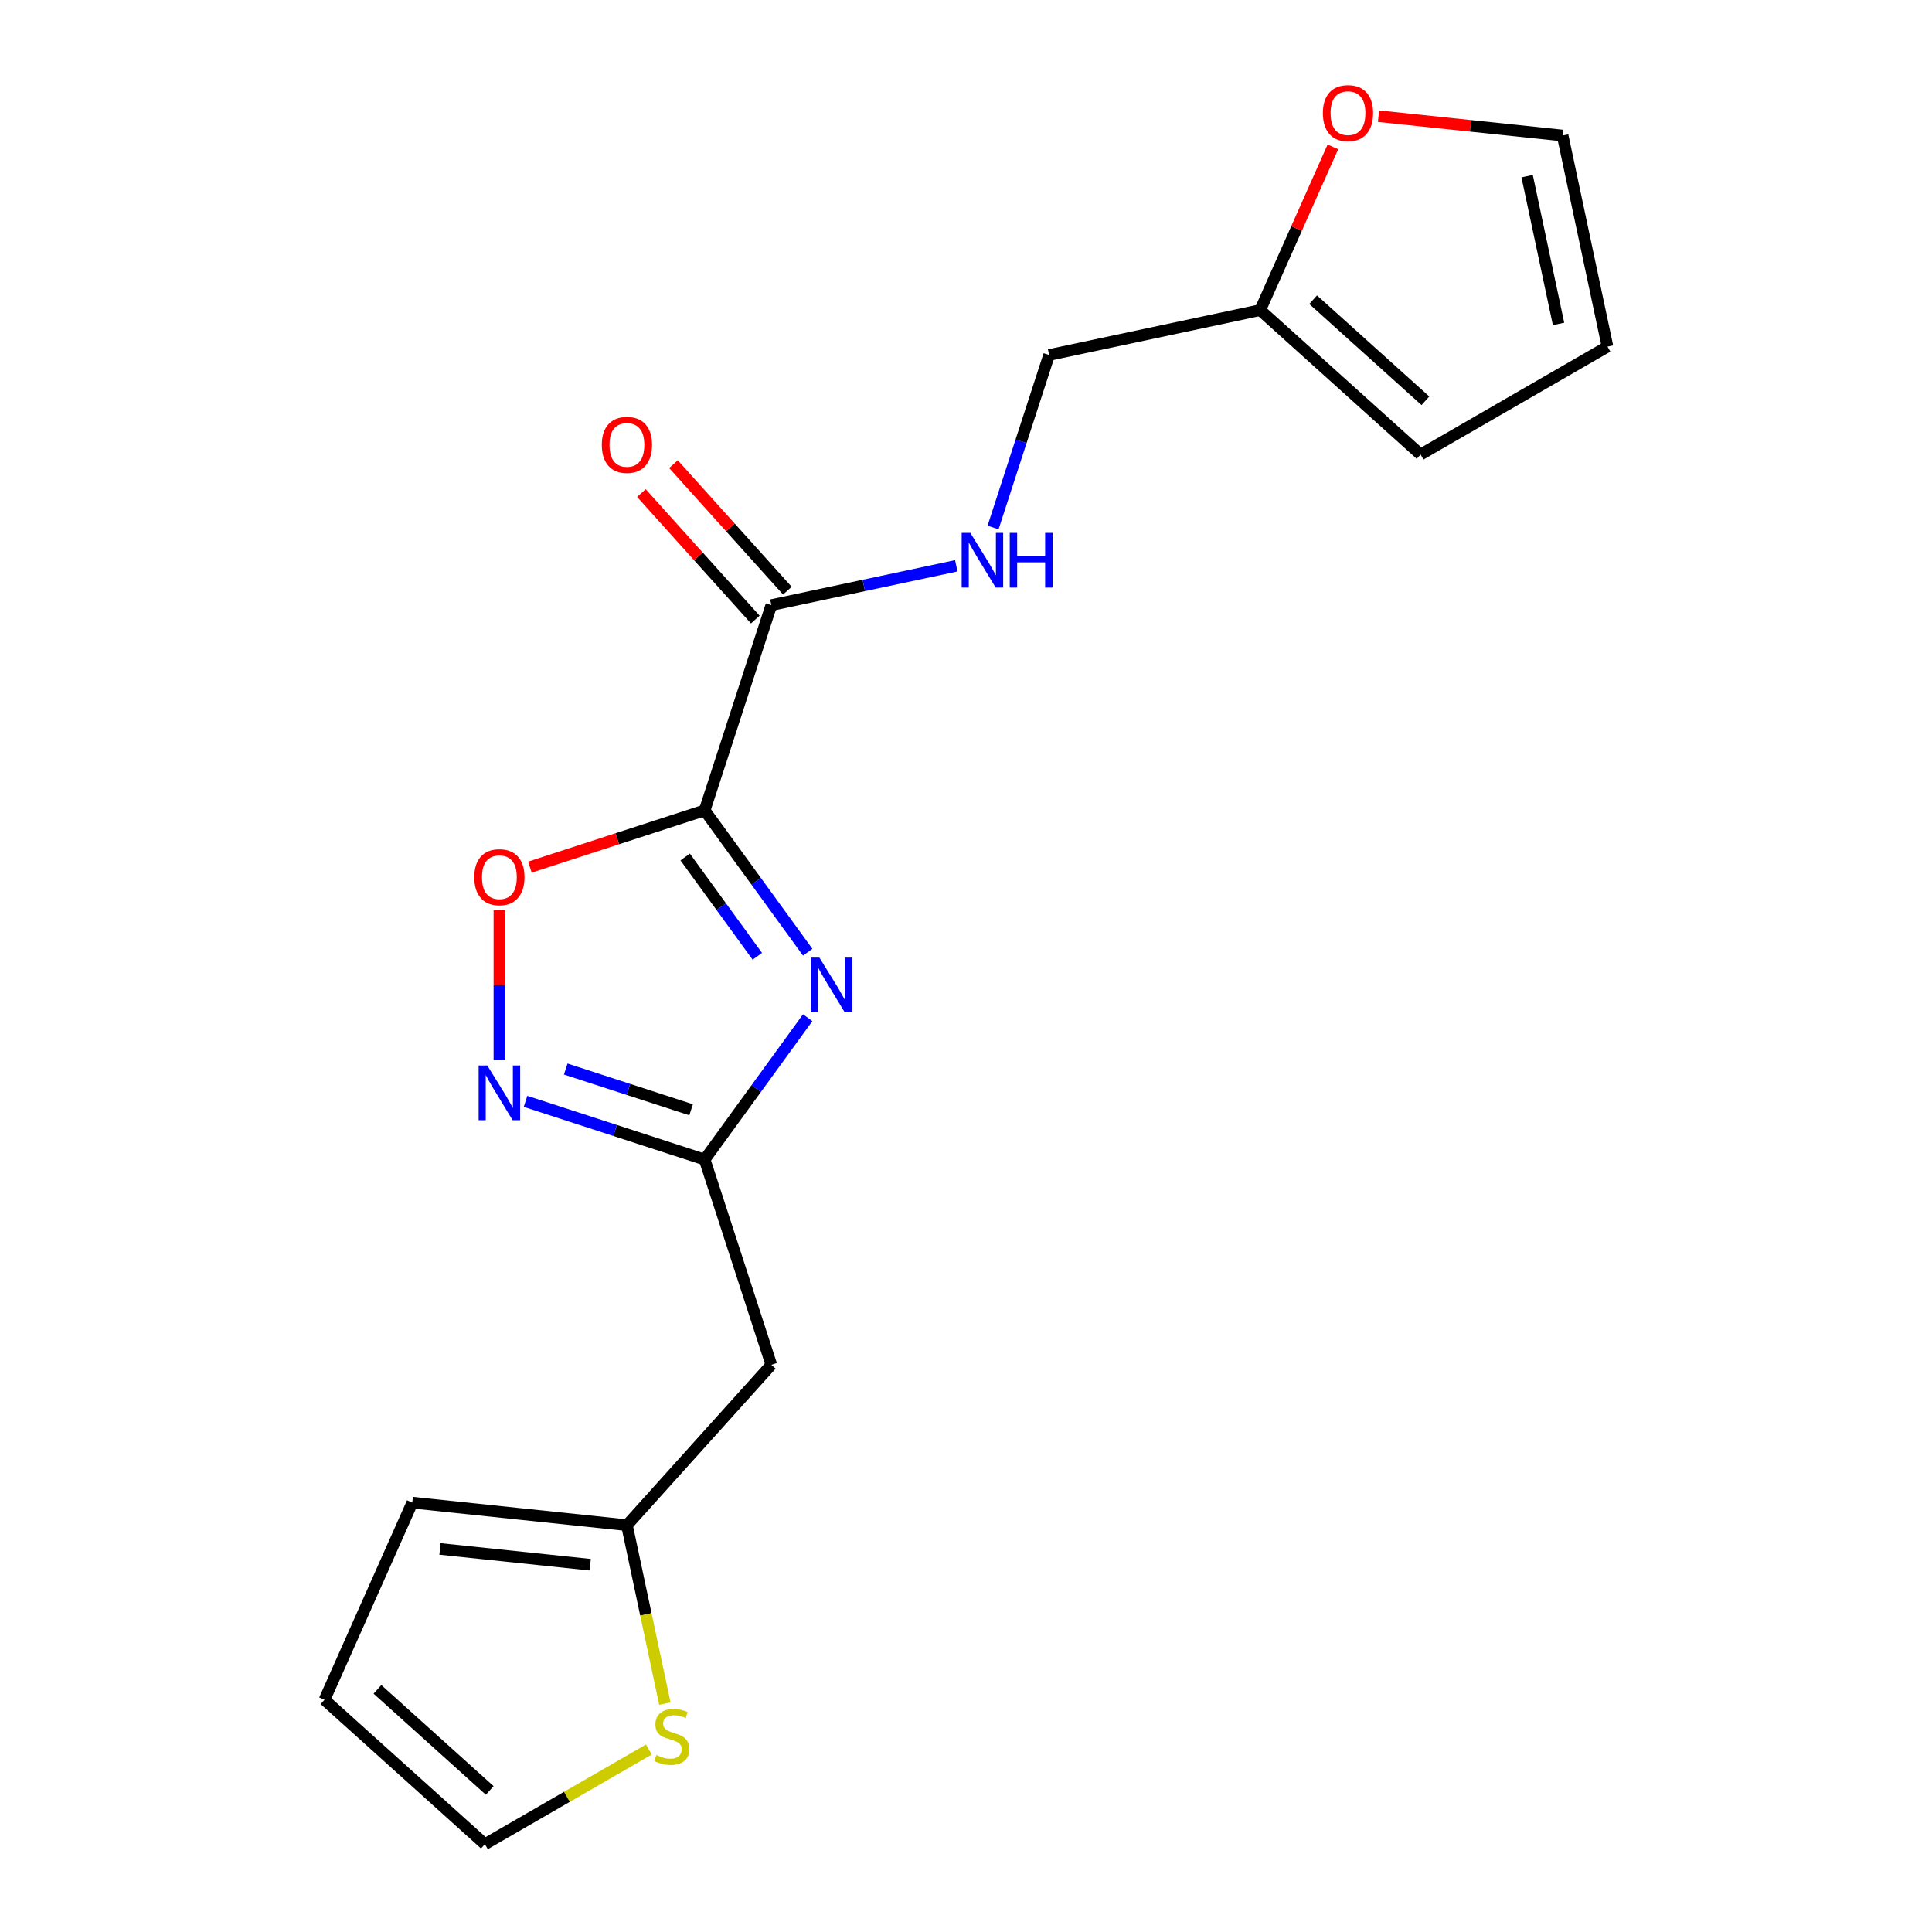 <?xml version='1.0' encoding='iso-8859-1'?>
<svg version='1.1' baseProfile='full'
              xmlns='http://www.w3.org/2000/svg'
                      xmlns:rdkit='http://www.rdkit.org/xml'
                      xmlns:xlink='http://www.w3.org/1999/xlink'
                  xml:space='preserve'
width='1000px' height='1000px' viewBox='0 0 1000 1000'>
<!-- END OF HEADER -->
<rect style='opacity:1.0;fill:#FFFFFF;stroke:none' width='1000' height='1000' x='0' y='0'> </rect>
<path class='bond-0' d='M 364.719,419.44 L 391.39,456.149' style='fill:none;fill-rule:evenodd;stroke:#000000;stroke-width:6px;stroke-linecap:butt;stroke-linejoin:miter;stroke-opacity:1' />
<path class='bond-0' d='M 391.39,456.149 L 418.06,492.858' style='fill:none;fill-rule:evenodd;stroke:#0000FF;stroke-width:6px;stroke-linecap:butt;stroke-linejoin:miter;stroke-opacity:1' />
<path class='bond-0' d='M 354.646,443.584 L 373.316,469.281' style='fill:none;fill-rule:evenodd;stroke:#000000;stroke-width:6px;stroke-linecap:butt;stroke-linejoin:miter;stroke-opacity:1' />
<path class='bond-0' d='M 373.316,469.281 L 391.985,494.977' style='fill:none;fill-rule:evenodd;stroke:#0000FF;stroke-width:6px;stroke-linecap:butt;stroke-linejoin:miter;stroke-opacity:1' />
<path class='bond-3' d='M 364.719,419.44 L 319.497,434.134' style='fill:none;fill-rule:evenodd;stroke:#000000;stroke-width:6px;stroke-linecap:butt;stroke-linejoin:miter;stroke-opacity:1' />
<path class='bond-3' d='M 319.497,434.134 L 274.275,448.827' style='fill:none;fill-rule:evenodd;stroke:#FF0000;stroke-width:6px;stroke-linecap:butt;stroke-linejoin:miter;stroke-opacity:1' />
<path class='bond-4' d='M 364.719,419.44 L 399.238,313.203' style='fill:none;fill-rule:evenodd;stroke:#000000;stroke-width:6px;stroke-linecap:butt;stroke-linejoin:miter;stroke-opacity:1' />
<path class='bond-1' d='M 418.06,526.763 L 391.39,563.472' style='fill:none;fill-rule:evenodd;stroke:#0000FF;stroke-width:6px;stroke-linecap:butt;stroke-linejoin:miter;stroke-opacity:1' />
<path class='bond-1' d='M 391.39,563.472 L 364.719,600.181' style='fill:none;fill-rule:evenodd;stroke:#000000;stroke-width:6px;stroke-linecap:butt;stroke-linejoin:miter;stroke-opacity:1' />
<path class='bond-5' d='M 364.719,600.181 L 399.238,706.418' style='fill:none;fill-rule:evenodd;stroke:#000000;stroke-width:6px;stroke-linecap:butt;stroke-linejoin:miter;stroke-opacity:1' />
<path class='bond-19' d='M 364.719,600.181 L 318.367,585.12' style='fill:none;fill-rule:evenodd;stroke:#000000;stroke-width:6px;stroke-linecap:butt;stroke-linejoin:miter;stroke-opacity:1' />
<path class='bond-19' d='M 318.367,585.12 L 272.015,570.06' style='fill:none;fill-rule:evenodd;stroke:#0000FF;stroke-width:6px;stroke-linecap:butt;stroke-linejoin:miter;stroke-opacity:1' />
<path class='bond-19' d='M 357.717,574.415 L 325.271,563.873' style='fill:none;fill-rule:evenodd;stroke:#000000;stroke-width:6px;stroke-linecap:butt;stroke-linejoin:miter;stroke-opacity:1' />
<path class='bond-19' d='M 325.271,563.873 L 292.824,553.33' style='fill:none;fill-rule:evenodd;stroke:#0000FF;stroke-width:6px;stroke-linecap:butt;stroke-linejoin:miter;stroke-opacity:1' />
<path class='bond-2' d='M 258.482,548.71 L 258.482,509.899' style='fill:none;fill-rule:evenodd;stroke:#0000FF;stroke-width:6px;stroke-linecap:butt;stroke-linejoin:miter;stroke-opacity:1' />
<path class='bond-2' d='M 258.482,509.899 L 258.482,471.087' style='fill:none;fill-rule:evenodd;stroke:#FF0000;stroke-width:6px;stroke-linecap:butt;stroke-linejoin:miter;stroke-opacity:1' />
<path class='bond-7' d='M 399.238,313.203 L 447.103,303.029' style='fill:none;fill-rule:evenodd;stroke:#000000;stroke-width:6px;stroke-linecap:butt;stroke-linejoin:miter;stroke-opacity:1' />
<path class='bond-7' d='M 447.103,303.029 L 494.968,292.855' style='fill:none;fill-rule:evenodd;stroke:#0000FF;stroke-width:6px;stroke-linecap:butt;stroke-linejoin:miter;stroke-opacity:1' />
<path class='bond-12' d='M 407.539,305.729 L 378.063,272.992' style='fill:none;fill-rule:evenodd;stroke:#000000;stroke-width:6px;stroke-linecap:butt;stroke-linejoin:miter;stroke-opacity:1' />
<path class='bond-12' d='M 378.063,272.992 L 348.587,240.256' style='fill:none;fill-rule:evenodd;stroke:#FF0000;stroke-width:6px;stroke-linecap:butt;stroke-linejoin:miter;stroke-opacity:1' />
<path class='bond-12' d='M 390.936,320.677 L 361.46,287.941' style='fill:none;fill-rule:evenodd;stroke:#000000;stroke-width:6px;stroke-linecap:butt;stroke-linejoin:miter;stroke-opacity:1' />
<path class='bond-12' d='M 361.46,287.941 L 331.984,255.205' style='fill:none;fill-rule:evenodd;stroke:#FF0000;stroke-width:6px;stroke-linecap:butt;stroke-linejoin:miter;stroke-opacity:1' />
<path class='bond-6' d='M 399.238,706.418 L 324.493,789.43' style='fill:none;fill-rule:evenodd;stroke:#000000;stroke-width:6px;stroke-linecap:butt;stroke-linejoin:miter;stroke-opacity:1' />
<path class='bond-8' d='M 324.493,789.43 L 334.308,835.606' style='fill:none;fill-rule:evenodd;stroke:#000000;stroke-width:6px;stroke-linecap:butt;stroke-linejoin:miter;stroke-opacity:1' />
<path class='bond-8' d='M 334.308,835.606 L 344.123,881.781' style='fill:none;fill-rule:evenodd;stroke:#CCCC00;stroke-width:6px;stroke-linecap:butt;stroke-linejoin:miter;stroke-opacity:1' />
<path class='bond-13' d='M 324.493,789.43 L 213.401,777.754' style='fill:none;fill-rule:evenodd;stroke:#000000;stroke-width:6px;stroke-linecap:butt;stroke-linejoin:miter;stroke-opacity:1' />
<path class='bond-13' d='M 305.494,809.897 L 227.729,801.724' style='fill:none;fill-rule:evenodd;stroke:#000000;stroke-width:6px;stroke-linecap:butt;stroke-linejoin:miter;stroke-opacity:1' />
<path class='bond-18' d='M 514.009,273.026 L 528.514,228.384' style='fill:none;fill-rule:evenodd;stroke:#0000FF;stroke-width:6px;stroke-linecap:butt;stroke-linejoin:miter;stroke-opacity:1' />
<path class='bond-18' d='M 528.514,228.384 L 543.019,183.741' style='fill:none;fill-rule:evenodd;stroke:#000000;stroke-width:6px;stroke-linecap:butt;stroke-linejoin:miter;stroke-opacity:1' />
<path class='bond-11' d='M 335.845,905.548 L 293.412,930.047' style='fill:none;fill-rule:evenodd;stroke:#CCCC00;stroke-width:6px;stroke-linecap:butt;stroke-linejoin:miter;stroke-opacity:1' />
<path class='bond-11' d='M 293.412,930.047 L 250.979,954.545' style='fill:none;fill-rule:evenodd;stroke:#000000;stroke-width:6px;stroke-linecap:butt;stroke-linejoin:miter;stroke-opacity:1' />
<path class='bond-9' d='M 652.282,160.517 L 543.019,183.741' style='fill:none;fill-rule:evenodd;stroke:#000000;stroke-width:6px;stroke-linecap:butt;stroke-linejoin:miter;stroke-opacity:1' />
<path class='bond-10' d='M 652.282,160.517 L 671.092,118.27' style='fill:none;fill-rule:evenodd;stroke:#000000;stroke-width:6px;stroke-linecap:butt;stroke-linejoin:miter;stroke-opacity:1' />
<path class='bond-10' d='M 671.092,118.27 L 689.902,76.023' style='fill:none;fill-rule:evenodd;stroke:#FF0000;stroke-width:6px;stroke-linecap:butt;stroke-linejoin:miter;stroke-opacity:1' />
<path class='bond-14' d='M 652.282,160.517 L 735.295,235.262' style='fill:none;fill-rule:evenodd;stroke:#000000;stroke-width:6px;stroke-linecap:butt;stroke-linejoin:miter;stroke-opacity:1' />
<path class='bond-14' d='M 679.683,155.126 L 737.792,207.447' style='fill:none;fill-rule:evenodd;stroke:#000000;stroke-width:6px;stroke-linecap:butt;stroke-linejoin:miter;stroke-opacity:1' />
<path class='bond-15' d='M 713.509,60.13 L 761.159,65.138' style='fill:none;fill-rule:evenodd;stroke:#FF0000;stroke-width:6px;stroke-linecap:butt;stroke-linejoin:miter;stroke-opacity:1' />
<path class='bond-15' d='M 761.159,65.138 L 808.809,70.146' style='fill:none;fill-rule:evenodd;stroke:#000000;stroke-width:6px;stroke-linecap:butt;stroke-linejoin:miter;stroke-opacity:1' />
<path class='bond-21' d='M 250.979,954.545 L 167.967,879.801' style='fill:none;fill-rule:evenodd;stroke:#000000;stroke-width:6px;stroke-linecap:butt;stroke-linejoin:miter;stroke-opacity:1' />
<path class='bond-21' d='M 253.476,926.731 L 195.367,874.41' style='fill:none;fill-rule:evenodd;stroke:#000000;stroke-width:6px;stroke-linecap:butt;stroke-linejoin:miter;stroke-opacity:1' />
<path class='bond-16' d='M 213.401,777.754 L 167.967,879.801' style='fill:none;fill-rule:evenodd;stroke:#000000;stroke-width:6px;stroke-linecap:butt;stroke-linejoin:miter;stroke-opacity:1' />
<path class='bond-17' d='M 735.295,235.262 L 832.033,179.409' style='fill:none;fill-rule:evenodd;stroke:#000000;stroke-width:6px;stroke-linecap:butt;stroke-linejoin:miter;stroke-opacity:1' />
<path class='bond-20' d='M 808.809,70.146 L 832.033,179.409' style='fill:none;fill-rule:evenodd;stroke:#000000;stroke-width:6px;stroke-linecap:butt;stroke-linejoin:miter;stroke-opacity:1' />
<path class='bond-20' d='M 790.44,91.181 L 806.697,167.665' style='fill:none;fill-rule:evenodd;stroke:#000000;stroke-width:6px;stroke-linecap:butt;stroke-linejoin:miter;stroke-opacity:1' />
<path  class='atom-1' d='M 424.117 495.65
L 433.397 510.65
Q 434.317 512.13, 435.797 514.81
Q 437.277 517.49, 437.357 517.65
L 437.357 495.65
L 441.117 495.65
L 441.117 523.97
L 437.237 523.97
L 427.277 507.57
Q 426.117 505.65, 424.877 503.45
Q 423.677 501.25, 423.317 500.57
L 423.317 523.97
L 419.637 523.97
L 419.637 495.65
L 424.117 495.65
' fill='#0000FF'/>
<path  class='atom-3' d='M 252.222 551.503
L 261.502 566.503
Q 262.422 567.983, 263.902 570.663
Q 265.382 573.343, 265.462 573.503
L 265.462 551.503
L 269.222 551.503
L 269.222 579.823
L 265.342 579.823
L 255.382 563.423
Q 254.222 561.503, 252.982 559.303
Q 251.782 557.103, 251.422 556.423
L 251.422 579.823
L 247.742 579.823
L 247.742 551.503
L 252.222 551.503
' fill='#0000FF'/>
<path  class='atom-4' d='M 245.482 454.038
Q 245.482 447.238, 248.842 443.438
Q 252.202 439.638, 258.482 439.638
Q 264.762 439.638, 268.122 443.438
Q 271.482 447.238, 271.482 454.038
Q 271.482 460.918, 268.082 464.838
Q 264.682 468.718, 258.482 468.718
Q 252.242 468.718, 248.842 464.838
Q 245.482 460.958, 245.482 454.038
M 258.482 465.518
Q 262.802 465.518, 265.122 462.638
Q 267.482 459.718, 267.482 454.038
Q 267.482 448.478, 265.122 445.678
Q 262.802 442.838, 258.482 442.838
Q 254.162 442.838, 251.802 445.638
Q 249.482 448.438, 249.482 454.038
Q 249.482 459.758, 251.802 462.638
Q 254.162 465.518, 258.482 465.518
' fill='#FF0000'/>
<path  class='atom-8' d='M 502.241 275.818
L 511.521 290.818
Q 512.441 292.298, 513.921 294.978
Q 515.401 297.658, 515.481 297.818
L 515.481 275.818
L 519.241 275.818
L 519.241 304.138
L 515.361 304.138
L 505.401 287.738
Q 504.241 285.818, 503.001 283.618
Q 501.801 281.418, 501.441 280.738
L 501.441 304.138
L 497.761 304.138
L 497.761 275.818
L 502.241 275.818
' fill='#0000FF'/>
<path  class='atom-8' d='M 522.641 275.818
L 526.481 275.818
L 526.481 287.858
L 540.961 287.858
L 540.961 275.818
L 544.801 275.818
L 544.801 304.138
L 540.961 304.138
L 540.961 291.058
L 526.481 291.058
L 526.481 304.138
L 522.641 304.138
L 522.641 275.818
' fill='#0000FF'/>
<path  class='atom-9' d='M 339.718 908.413
Q 340.038 908.533, 341.358 909.093
Q 342.678 909.653, 344.118 910.013
Q 345.598 910.333, 347.038 910.333
Q 349.718 910.333, 351.278 909.053
Q 352.838 907.733, 352.838 905.453
Q 352.838 903.893, 352.038 902.933
Q 351.278 901.973, 350.078 901.453
Q 348.878 900.933, 346.878 900.333
Q 344.358 899.573, 342.838 898.853
Q 341.358 898.133, 340.278 896.613
Q 339.238 895.093, 339.238 892.533
Q 339.238 888.973, 341.638 886.773
Q 344.078 884.573, 348.878 884.573
Q 352.158 884.573, 355.878 886.133
L 354.958 889.213
Q 351.558 887.813, 348.998 887.813
Q 346.238 887.813, 344.718 888.973
Q 343.198 890.093, 343.238 892.053
Q 343.238 893.573, 343.998 894.493
Q 344.798 895.413, 345.918 895.933
Q 347.078 896.453, 348.998 897.053
Q 351.558 897.853, 353.078 898.653
Q 354.598 899.453, 355.678 901.093
Q 356.798 902.693, 356.798 905.453
Q 356.798 909.373, 354.158 911.493
Q 351.558 913.573, 347.198 913.573
Q 344.678 913.573, 342.758 913.013
Q 340.878 912.493, 338.638 911.573
L 339.718 908.413
' fill='#CCCC00'/>
<path  class='atom-11' d='M 684.717 58.55
Q 684.717 51.75, 688.077 47.95
Q 691.437 44.15, 697.717 44.15
Q 703.997 44.15, 707.357 47.95
Q 710.717 51.75, 710.717 58.55
Q 710.717 65.43, 707.317 69.35
Q 703.917 73.23, 697.717 73.23
Q 691.477 73.23, 688.077 69.35
Q 684.717 65.47, 684.717 58.55
M 697.717 70.03
Q 702.037 70.03, 704.357 67.15
Q 706.717 64.23, 706.717 58.55
Q 706.717 52.99, 704.357 50.19
Q 702.037 47.35, 697.717 47.35
Q 693.397 47.35, 691.037 50.15
Q 688.717 52.95, 688.717 58.55
Q 688.717 64.27, 691.037 67.15
Q 693.397 70.03, 697.717 70.03
' fill='#FF0000'/>
<path  class='atom-13' d='M 311.493 230.271
Q 311.493 223.471, 314.853 219.671
Q 318.213 215.871, 324.493 215.871
Q 330.773 215.871, 334.133 219.671
Q 337.493 223.471, 337.493 230.271
Q 337.493 237.151, 334.093 241.071
Q 330.693 244.951, 324.493 244.951
Q 318.253 244.951, 314.853 241.071
Q 311.493 237.191, 311.493 230.271
M 324.493 241.751
Q 328.813 241.751, 331.133 238.871
Q 333.493 235.951, 333.493 230.271
Q 333.493 224.711, 331.133 221.911
Q 328.813 219.071, 324.493 219.071
Q 320.173 219.071, 317.813 221.871
Q 315.493 224.671, 315.493 230.271
Q 315.493 235.991, 317.813 238.871
Q 320.173 241.751, 324.493 241.751
' fill='#FF0000'/>
</svg>
